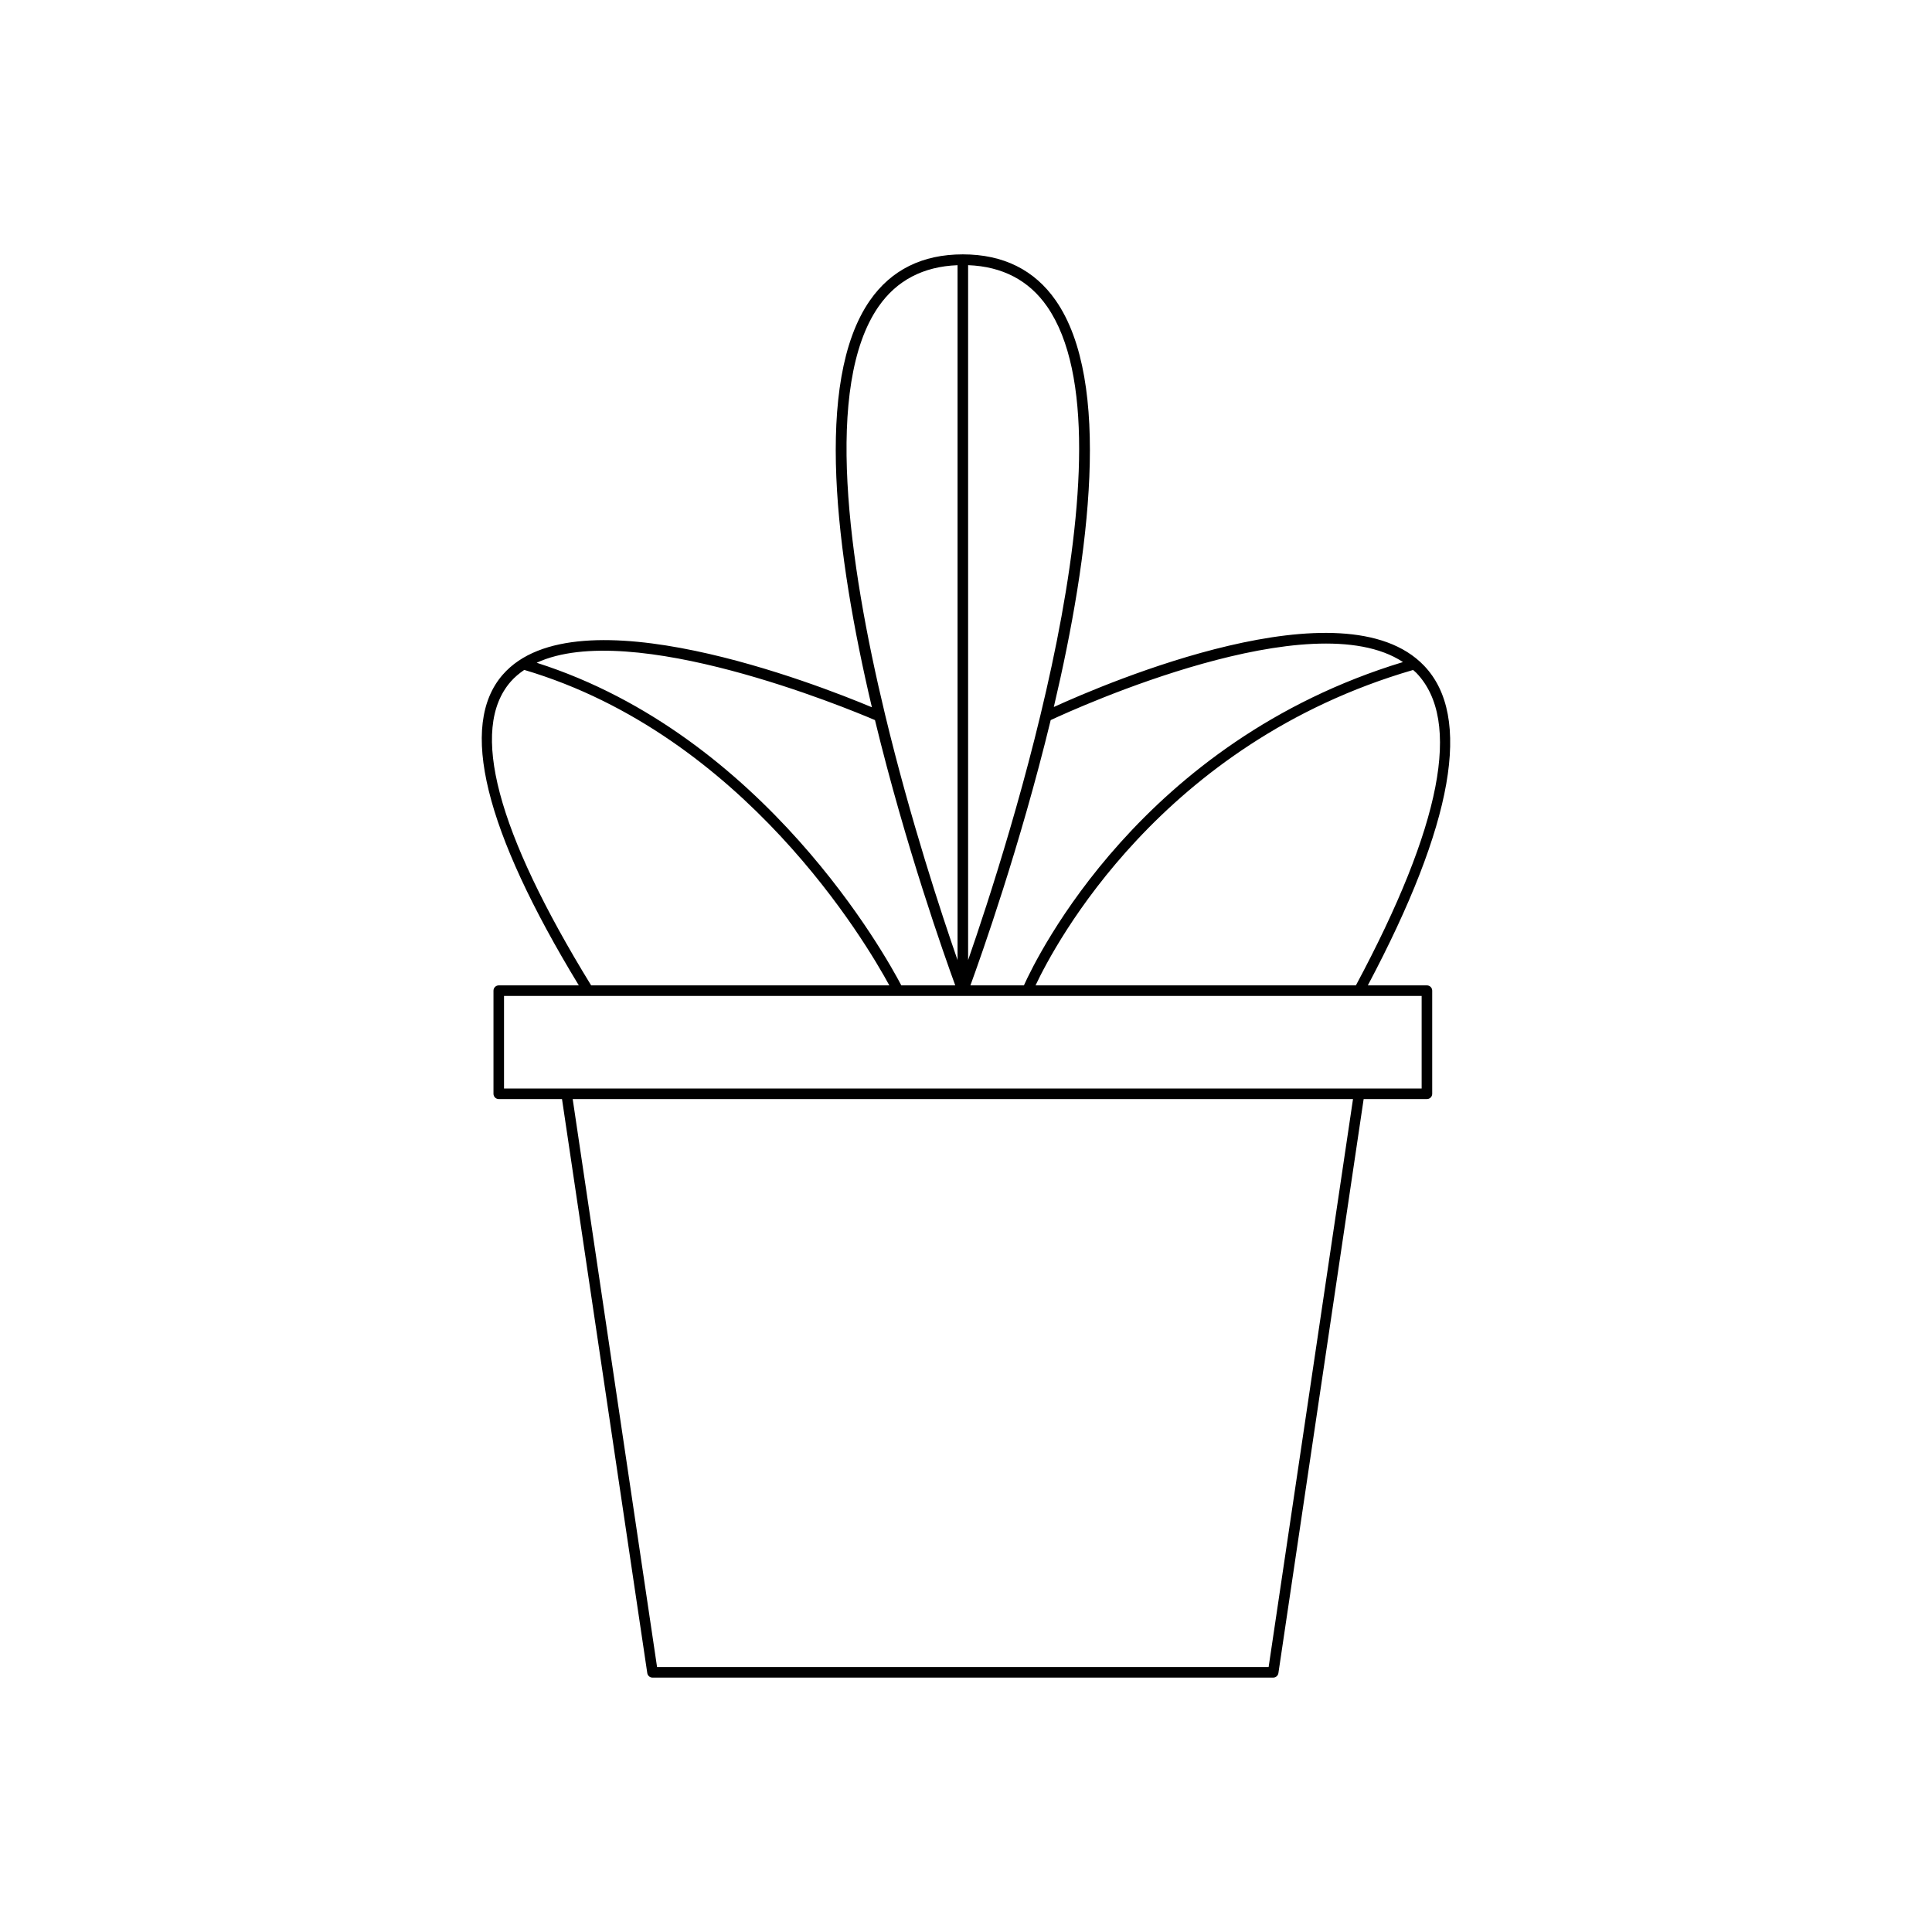 <?xml version="1.0" encoding="UTF-8"?>
<!-- Uploaded to: SVG Repo, www.svgrepo.com, Generator: SVG Repo Mixer Tools -->
<svg fill="#000000" width="800px" height="800px" version="1.1" viewBox="144 144 512 512" xmlns="http://www.w3.org/2000/svg">
 <path d="m277.23 322.8c-11.707 13.418-4.894 41.133 20.164 82.336h-21.219c-0.77 0-1.398 0.625-1.398 1.398v27.332c0 0.773 0.629 1.398 1.398 1.398h16.762l22.598 152.12c0.098 0.688 0.688 1.195 1.383 1.195h164.49c0.695 0 1.285-0.508 1.383-1.195l22.59-152.12h16.77c0.77 0 1.398-0.625 1.398-1.398v-27.332c0-0.773-0.629-1.398-1.398-1.398h-15.664c22.699-42.781 27.746-71.297 14.914-84.711-21.316-22.285-84.027 4.504-98.129 10.941 9.547-40.5 15.379-86.297 0.531-107.71-5.637-8.125-13.922-12.246-24.645-12.246-10.719 0-19.008 4.121-24.645 12.246-14.855 21.426-9.008 67.266 0.547 107.78-14.328-6.008-78.266-31.066-97.828-8.637zm2.109 1.844c1.043-1.195 2.269-2.207 3.594-3.113 58.242 17.25 90.672 72.395 96.75 83.609l-79.023-0.004c-25.09-40.855-32.277-67.945-21.32-80.492zm200.86 261.14h-162.07l-22.359-150.52h206.79zm39.18-263.43c12.039 12.582 6.625 40.441-16.047 82.777h-84.898c5.082-10.785 33.227-64.137 100.05-83.582 0.293 0.273 0.613 0.512 0.891 0.805zm-3.57-2.902c-69.266 21.047-96.984 77.949-100.46 85.68h-14.18c2.824-7.727 13.156-36.84 21.277-70.301 7.082-3.309 69.078-31.395 93.359-15.379zm-115.25-105.18c9.059 0.348 16.113 4.008 20.941 10.973 24.434 35.23-10.645 143.55-20.941 173.19zm120.19 193.66v24.531h-243.18v-24.531zm-143.93-182.68c4.828-6.969 11.887-10.625 20.941-10.973v184.16c-4.191-12.059-12.469-37.098-19.191-65-0.008-0.016-0.004-0.031-0.012-0.051-9.789-40.656-16.227-87.25-1.738-108.14zm-0.945 109.58c8.121 33.465 18.453 62.578 21.277 70.309h-14.297c-3.859-7.402-36.234-66.273-96.637-85.504 25.125-11.629 82.262 12.035 89.656 15.195z"/>
</svg>